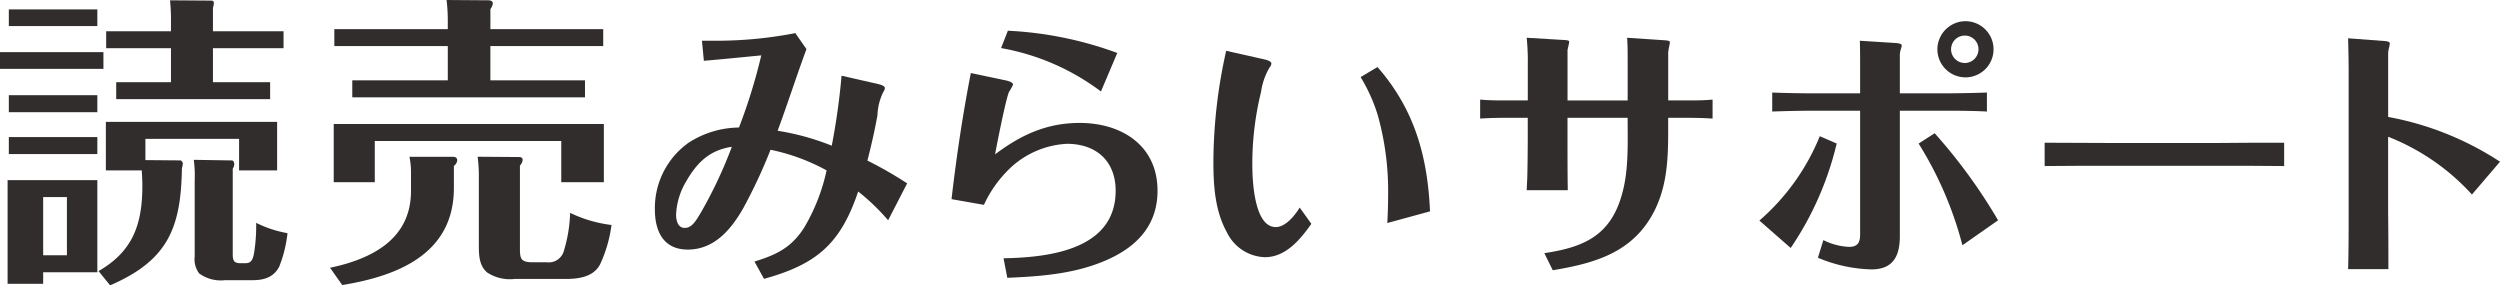 <svg xmlns="http://www.w3.org/2000/svg" xmlns:xlink="http://www.w3.org/1999/xlink" width="341.721" height="39" viewBox="0 0 341.721 39">
  <defs>
    <clipPath id="clip-path">
      <rect id="長方形_8269" data-name="長方形 8269" width="341.721" height="39" fill="none"/>
    </clipPath>
  </defs>
  <g id="f_logo" clip-path="url(#clip-path)">
    <path id="パス_14866" data-name="パス 14866" d="M14.138,9.413H0V7.133H14.138Zm-.832,15.21v12.6H5.9V38.8H1.039V24.623Zm0-21.054H1.206V1.289h12.1Zm0,11.77H1.206V13.018h12.1Zm0,5.72H1.206V18.738h12.1ZM5.9,34.9H9.147V26.944H5.9ZM24.657,21.929c.167,0,.333.291.333.415a2.844,2.844,0,0,1-.125.663c-.125,8.206-1.954,12.6-9.814,16l-1.58-1.948c4.74-2.735,5.988-6.465,5.988-11.688,0-.7-.042-1.368-.083-2.073H14.47V16.666h23.41V23.3h-5.2V18.987H19.876v2.9Zm14.1-17.655v2.32H29.107v4.642h7.817v2.321H15.884V11.236h7.485V6.594H14.512V4.274h8.857V2.616c0-.87-.042-1.7-.126-2.57L28.9.087a.306.306,0,0,1,.332.332,2.838,2.838,0,0,1-.125.662V4.274Zm-.583,32.161C37.59,37.6,36.508,38.3,34.6,38.3H30.771a5.024,5.024,0,0,1-3.536-.912,3.188,3.188,0,0,1-.623-2.32v-10.4a15.954,15.954,0,0,0-.125-2.818l5.2.083c.25,0,.334.332.334.5a1.113,1.113,0,0,1-.208.621V34.736c0,.828.125,1.243,1.039,1.243h.707c.79,0,1-.5,1.164-1.367a23.086,23.086,0,0,0,.291-4.145,15.747,15.747,0,0,0,4.283,1.409,17.39,17.39,0,0,1-1.123,4.559" transform="translate(0 -0.004)" fill="#302d2c"/>
    <path id="パス_14867" data-name="パス 14867" d="M50.262,36.6c5.7-1.2,11.062-3.9,11.062-10.486v-2.4a10.3,10.3,0,0,0-.209-2.279h5.947c.291,0,.583.124.583.456a1.046,1.046,0,0,1-.458.787V25.7c0,8.993-7.651,12.019-15.26,13.262ZM87.687,16.951v7.957H81.865V19.272H56.376v5.637H50.762V16.951ZM87.6,3.979V6.3H72.176v4.684H85.109V13.3H53.3v-2.32H66.355V6.3H50.845V3.979H66.355v-1A23.929,23.929,0,0,0,66.188,0l5.7.041c.291,0,.623.083.623.456a1.747,1.747,0,0,1-.332.746V3.979ZM87.188,36.1c-.873,1.74-2.911,2.03-4.74,2.03H75.5a5.67,5.67,0,0,1-3.742-.87C70.6,36.306,70.6,34.772,70.6,33.405V24.2a20.173,20.173,0,0,0-.167-2.776l5.656.041c.25,0,.5.083.5.373a1.283,1.283,0,0,1-.374.788V33.778c0,1.534.041,2.073,1.747,2.073h1.913a2.154,2.154,0,0,0,2.287-1.368,19.736,19.736,0,0,0,.914-5.387,18.085,18.085,0,0,0,5.656,1.657A18.325,18.325,0,0,1,87.188,36.1" transform="translate(-5.147 0)" fill="#302d2c"/>
    <path id="パス_14868" data-name="パス 14868" d="M113.338,36.265c3.014-.927,5.022-1.891,6.771-4.6a26.047,26.047,0,0,0,3.088-7.86,27.253,27.253,0,0,0-7.663-2.818,70.529,70.529,0,0,1-3.721,7.971c-1.6,2.818-3.905,5.673-7.588,5.673-3.347,0-4.5-2.52-4.5-5.487a10.953,10.953,0,0,1,4.613-9.121,12.906,12.906,0,0,1,6.882-2.076,75.681,75.681,0,0,0,3.05-9.863c-2.641.26-5.245.52-7.849.742l-.26-2.744h1.265a56.635,56.635,0,0,0,11.495-1.039l1.525,2.187c-1.377,3.708-2.567,7.453-3.943,11.16a34.272,34.272,0,0,1,7.4,2.039,92.173,92.173,0,0,0,1.339-9.565l4.39,1c.892.185,1.525.371,1.525.667a.883.883,0,0,1-.187.52,7.638,7.638,0,0,0-.818,3.188c-.372,2.113-.855,4.189-1.376,6.228a52.626,52.626,0,0,1,5.431,3.115l-2.6,5.042a29.273,29.273,0,0,0-4.092-3.93c-2.418,7.156-5.654,9.936-12.871,11.938Zm-9.3-11.012a9.651,9.651,0,0,0-1.414,4.6c0,.778.224,1.817,1.19,1.817s1.525-.964,2.231-2.151a60.825,60.825,0,0,0,4.2-8.936c-3.014.445-4.725,2.114-6.212,4.672" transform="translate(-10.211 -0.516)" fill="#302d2c"/>
    <path id="パス_14869" data-name="パス 14869" d="M152.007,35.781c6.175-.111,15.326-1.149,15.326-9.232,0-4.041-2.641-6.414-6.658-6.414a12.217,12.217,0,0,0-8.258,3.819,16.273,16.273,0,0,0-3.088,4.523L144.9,27.7c.67-5.783,1.525-11.531,2.641-17.24l4.39.927c.781.148,1.376.334,1.376.667a7.822,7.822,0,0,1-.557,1c-.409.926-1.6,6.859-1.9,8.527,3.534-2.669,7.068-4.3,11.569-4.3,5.729,0,10.638,3.077,10.638,9.269,0,4.931-3.087,7.9-7.439,9.676-4.13,1.706-8.667,2.039-13.094,2.225Zm13.317-22.8a31.959,31.959,0,0,0-13.652-5.932l.93-2.372a50.153,50.153,0,0,1,14.954,3.04Z" transform="translate(-14.837 -0.478)" fill="#302d2c"/>
    <path id="パス_14870" data-name="パス 14870" d="M198.168,31.386c-1.525,2.151-3.5,4.561-6.36,4.561A6,6,0,0,1,186.6,32.5c-1.6-2.892-1.823-6.34-1.823-9.566a69.823,69.823,0,0,1,1.749-15.2l4.948,1.112c.707.148,1.228.334,1.228.63a.958.958,0,0,1-.26.557,9.122,9.122,0,0,0-1.153,3.336A40.828,40.828,0,0,0,190.1,23.34c0,2,.224,8.49,3.2,8.49,1.376,0,2.641-1.632,3.273-2.669Zm10.379-.111c.074-1.26.111-2.558.111-3.818a38.209,38.209,0,0,0-1.451-11.049,23.078,23.078,0,0,0-2.307-5.08l2.307-1.372c5.06,5.783,6.845,12.2,7.18,19.724Z" transform="translate(-18.92 -0.791)" fill="#302d2c"/>
    <path id="パス_14871" data-name="パス 14871" d="M230.2,16.686c-1.6,0-3.2,0-4.8.111V14.2c1.564.148,3.2.111,4.762.111h1.749V9.567a32.746,32.746,0,0,0-.149-3.819l4.985.3c.632.038.818.075.818.259a3.456,3.456,0,0,1-.074.445c-.037.185-.111.482-.148.667v6.9h8.22V8.863c0-1.038,0-2.076-.075-3.115l4.985.335c.558.037.855.074.855.259a2.72,2.72,0,0,1-.111.667c-.038.186-.074.445-.112.741v6.562h1.414c1.525,0,3.088.037,4.65-.111v2.6c-1.451-.111-2.94-.111-4.427-.111H251.1c0,4.375.149,8.713-1.9,12.754-2.865,5.635-8.072,7.119-13.875,8.082l-1.153-2.336c5.765-.853,9.337-2.632,10.787-8.713.744-3.077.6-6.636.6-9.787h-8.22V19.17c0,2.485,0,4.931.037,7.415h-5.617c.037-.519.037-.926.074-1.483.037-1.038.074-3.93.074-5.895V16.686Z" transform="translate(-23.08 -0.588)" fill="#302d2c"/>
    <path id="パス_14872" data-name="パス 14872" d="M278.489,19.95A43.057,43.057,0,0,1,272.2,34.224l-4.278-3.745a30.391,30.391,0,0,0,8.258-11.531Zm7.85-13.755c.706.037,1.041.148,1.041.334a2.013,2.013,0,0,1-.111.482,3.671,3.671,0,0,0-.149.741v5.339h5.393c2.2,0,4.352-.037,6.51-.111v2.595c-2.12-.111-4.24-.111-6.4-.111H287.12V32.63c0,2.706-.93,4.523-3.87,4.523a20,20,0,0,1-7.328-1.594l.744-2.41a8.753,8.753,0,0,0,3.5.927c1.19,0,1.525-.593,1.525-1.705V15.463h-5.915c-2.046,0-4.055.038-6.1.111V12.98c2.046.075,4.055.111,6.1.111h5.915V9.569c0-1.223,0-2.447-.037-3.67Zm5.542,12.347a73.875,73.875,0,0,1,8.668,11.9l-4.874,3.411a49.652,49.652,0,0,0-5.989-13.9ZM296.01,3.229a3.838,3.838,0,1,1-3.757,3.818,3.86,3.86,0,0,1,3.757-3.818m.038,1.965a1.873,1.873,0,1,0,1.822,1.854,1.862,1.862,0,0,0-1.822-1.854" transform="translate(-27.434 -0.33)" fill="#302d2c"/>
    <path id="パス_14873" data-name="パス 14873" d="M320.59,21.771h14.173c3.087-.038,6.212-.038,9.337-.038v3.189c-3.088-.037-6.176-.037-9.226-.037H320.7c-3.125,0-6.213,0-9.337.037V21.733c3.087,0,6.138.038,9.225.038" transform="translate(-31.883 -2.225)" fill="#302d2c"/>
    <path id="パス_14874" data-name="パス 14874" d="M362.489,6.2c.558.037.781.148.781.334a2.511,2.511,0,0,1-.075.482,4.789,4.789,0,0,0-.148.815v8.75A41.558,41.558,0,0,1,378.335,22.7L374.5,27.187a30.548,30.548,0,0,0-11.457-7.9V29.634c.037,2.595.037,5.191.037,7.749h-5.506c.074-2.633.074-5.264.074-7.9V10.465c0-1.557-.037-3.077-.074-4.634Z" transform="translate(-36.614 -0.597)" fill="#302d2c"/>
  </g>
</svg>
